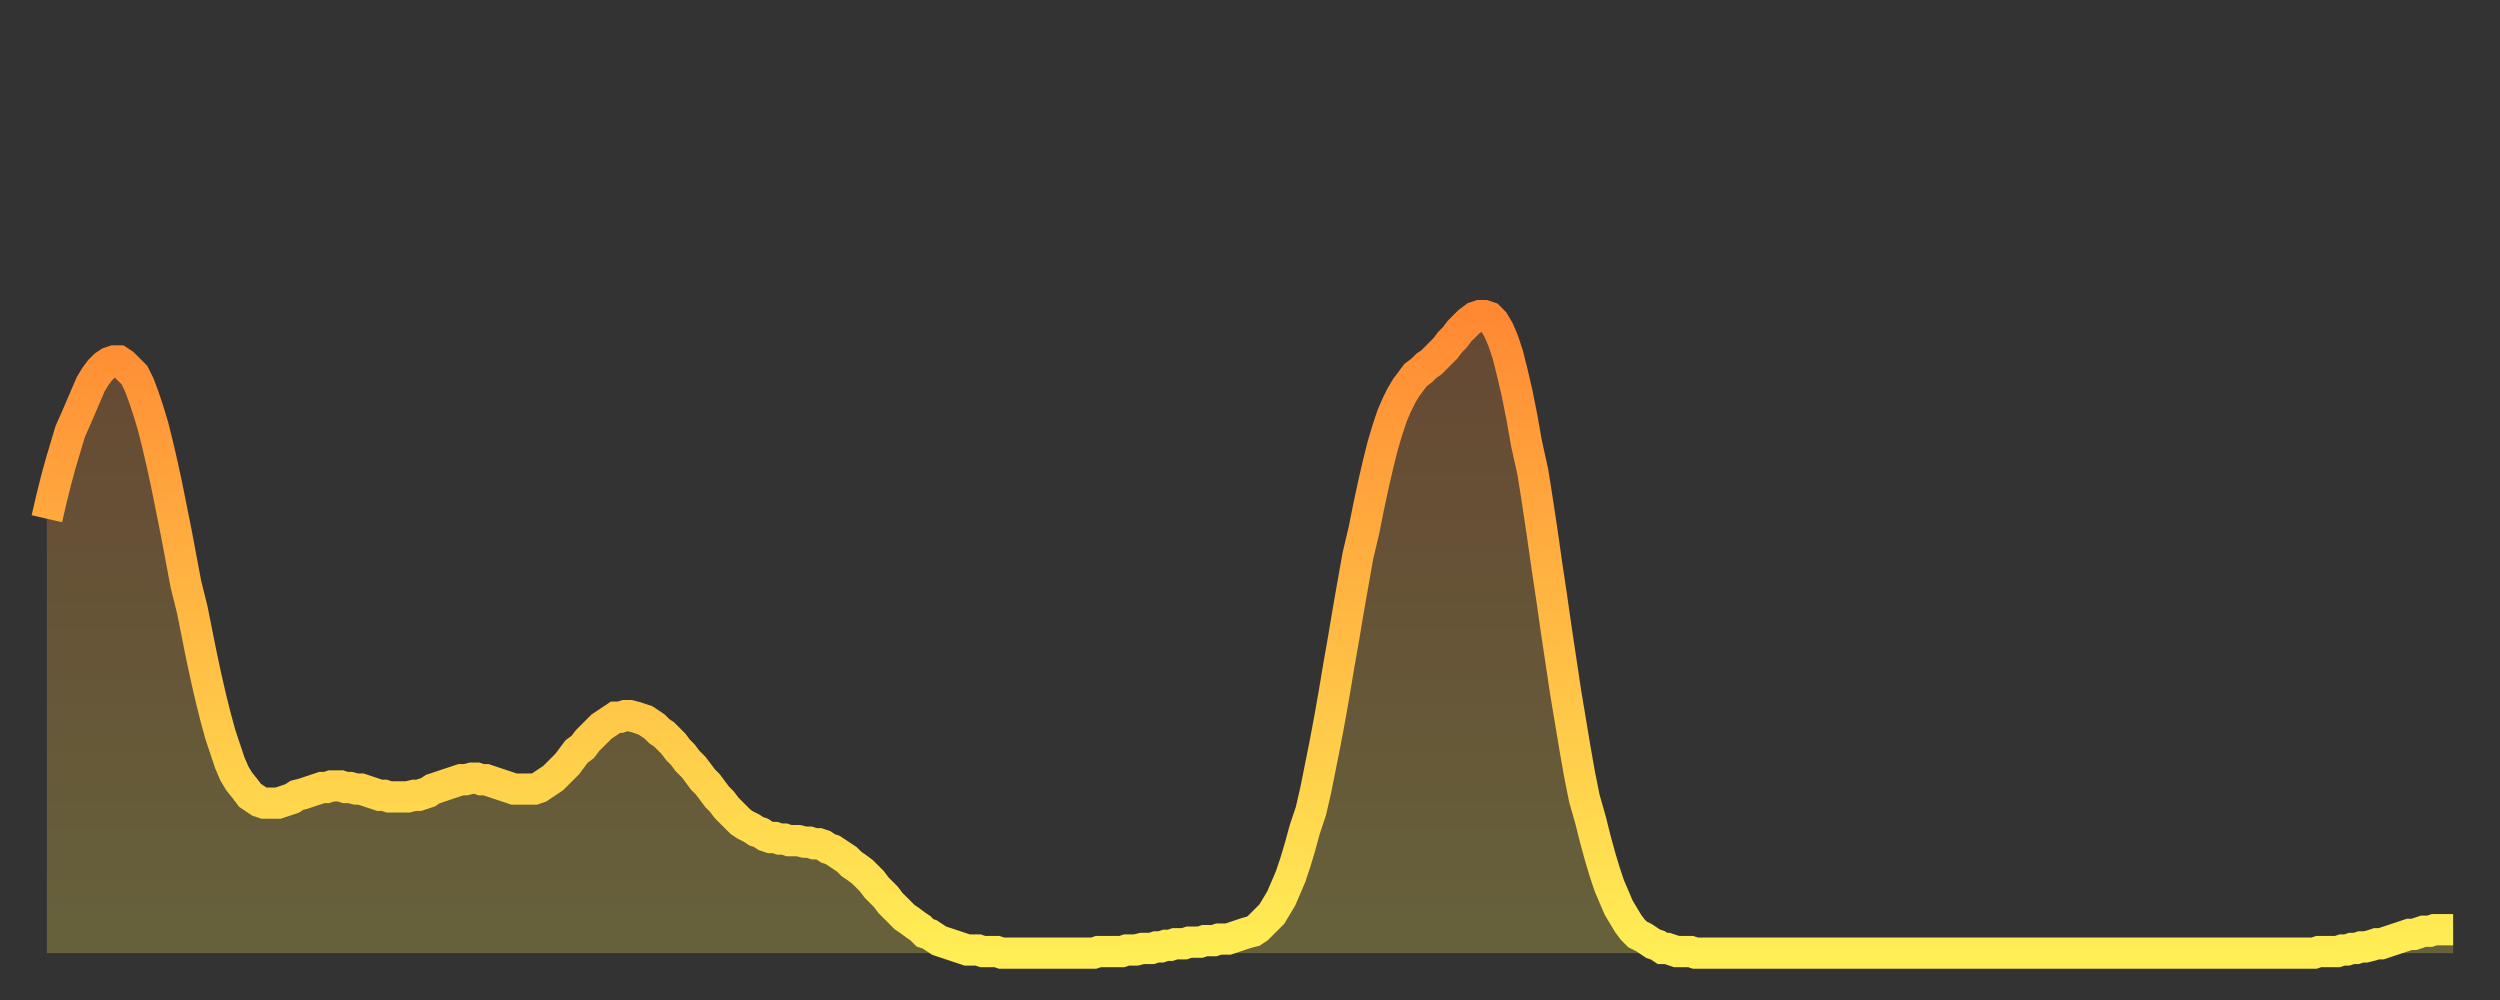 <?xml version="1.0" encoding="utf-8" ?>
<svg baseProfile="full" height="64" version="1.1" width="160" xmlns="http://www.w3.org/2000/svg" xmlns:ev="http://www.w3.org/2001/xml-events" xmlns:xlink="http://www.w3.org/1999/xlink"><rect width="100%" height="100%" fill="#333333" stroke="none"/><defs><linearGradient id="id237438" x1="0" x2="0" y1="0" y2="1"><stop offset="0%" stop-color="#ff8933" /><stop offset="50%" stop-color="#ffbb44" /><stop offset="100%" stop-color="#ffee55" /></linearGradient></defs><g transform="translate(3,3)"><g><path d="M 0.0 30.2 0.3 28.9 0.6 27.7 0.9 26.6 1.2 25.6 1.5 24.6 1.9 23.7 2.2 23.0 2.5 22.3 2.8 21.6 3.1 21.1 3.4 20.7 3.7 20.4 4.0 20.2 4.3 20.1 4.6 20.1 4.9 20.3 5.2 20.6 5.6 21.0 5.9 21.6 6.2 22.4 6.5 23.3 6.8 24.3 7.1 25.5 7.4 26.8 7.7 28.2 8.0 29.7 8.3 31.2 8.6 32.8 8.9 34.4 9.3 36.0 9.6 37.5 9.9 39.0 10.2 40.4 10.5 41.7 10.8 42.9 11.1 44.0 11.4 44.9 11.7 45.8 12.0 46.5 12.3 47.0 12.7 47.5 13.0 47.9 13.3 48.1 13.6 48.3 13.9 48.4 14.2 48.4 14.5 48.4 14.8 48.4 15.1 48.3 15.4 48.2 15.7 48.1 16.0 47.9 16.4 47.8 16.7 47.7 17.0 47.6 17.3 47.5 17.6 47.4 17.9 47.4 18.2 47.3 18.5 47.3 18.8 47.3 19.1 47.4 19.4 47.4 19.8 47.5 20.1 47.5 20.4 47.6 20.7 47.7 21.0 47.8 21.3 47.9 21.6 47.9 21.9 48.0 22.2 48.0 22.5 48.0 22.8 48.0 23.1 48.0 23.5 47.9 23.8 47.9 24.1 47.8 24.4 47.7 24.7 47.5 25.0 47.4 25.3 47.3 25.6 47.2 25.9 47.1 26.2 47.0 26.5 46.9 26.8 46.9 27.2 46.8 27.5 46.8 27.8 46.9 28.1 46.9 28.4 47.0 28.7 47.1 29.0 47.2 29.3 47.3 29.6 47.4 29.9 47.5 30.2 47.5 30.6 47.5 30.9 47.5 31.2 47.5 31.5 47.4 31.8 47.2 32.1 47.0 32.4 46.8 32.7 46.5 33.0 46.2 33.3 45.9 33.6 45.5 33.9 45.1 34.3 44.8 34.6 44.4 34.9 44.1 35.2 43.8 35.5 43.5 35.8 43.3 36.1 43.1 36.4 42.9 36.7 42.9 37.0 42.8 37.3 42.8 37.7 42.9 38.0 43.0 38.3 43.1 38.6 43.3 38.9 43.5 39.2 43.8 39.5 44.0 39.8 44.3 40.1 44.6 40.4 45.0 40.7 45.3 41.0 45.7 41.4 46.1 41.7 46.5 42.0 46.9 42.3 47.2 42.6 47.6 42.9 48.0 43.2 48.3 43.5 48.7 43.8 49.0 44.1 49.3 44.4 49.6 44.7 49.8 45.1 50.0 45.4 50.2 45.7 50.3 46.0 50.5 46.3 50.6 46.6 50.6 46.9 50.7 47.2 50.7 47.5 50.8 47.8 50.8 48.1 50.8 48.5 50.9 48.8 50.9 49.1 51.0 49.4 51.0 49.7 51.1 50.0 51.3 50.3 51.4 50.6 51.6 50.9 51.8 51.2 52.0 51.5 52.3 51.8 52.5 52.2 52.8 52.5 53.1 52.8 53.4 53.1 53.8 53.4 54.1 53.7 54.4 54.0 54.8 54.3 55.1 54.6 55.4 54.9 55.7 55.2 55.9 55.6 56.2 55.9 56.4 56.2 56.7 56.5 56.8 56.8 57.0 57.1 57.2 57.4 57.3 57.7 57.4 58.0 57.5 58.3 57.6 58.6 57.7 58.9 57.8 59.3 57.8 59.6 57.8 59.9 57.9 60.2 57.9 60.5 57.9 60.8 57.9 61.1 58.0 61.4 58.0 61.7 58.0 62.0 58.0 62.3 58.0 62.6 58.0 63.0 58.0 63.3 58.0 63.6 58.0 63.9 58.0 64.2 58.0 64.5 58.0 64.8 58.0 65.1 58.0 65.4 58.0 65.7 58.0 66.0 58.0 66.4 58.0 66.7 58.0 67.0 58.0 67.3 57.9 67.6 57.9 67.9 57.9 68.2 57.9 68.5 57.9 68.8 57.9 69.1 57.8 69.4 57.8 69.7 57.8 70.1 57.7 70.4 57.7 70.7 57.7 71.0 57.6 71.3 57.6 71.6 57.5 71.9 57.5 72.2 57.4 72.5 57.4 72.8 57.4 73.1 57.3 73.5 57.3 73.8 57.3 74.1 57.2 74.4 57.2 74.7 57.2 75.0 57.1 75.3 57.1 75.6 57.1 75.9 57.0 76.2 56.9 76.5 56.8 76.8 56.7 77.2 56.6 77.5 56.4 77.8 56.1 78.1 55.8 78.4 55.5 78.7 55.0 79.0 54.5 79.3 53.8 79.6 53.1 79.9 52.2 80.2 51.2 80.5 50.1 80.9 48.9 81.2 47.6 81.5 46.1 81.8 44.6 82.1 43.0 82.4 41.3 82.7 39.5 83.0 37.8 83.3 36.0 83.6 34.3 83.9 32.6 84.3 30.9 84.6 29.4 84.9 28.0 85.2 26.7 85.5 25.5 85.8 24.5 86.1 23.6 86.4 22.9 86.7 22.3 87.0 21.8 87.3 21.4 87.6 21.0 88.0 20.7 88.3 20.4 88.6 20.2 88.9 19.9 89.2 19.6 89.5 19.3 89.8 18.9 90.1 18.6 90.4 18.2 90.7 17.9 91.0 17.6 91.4 17.3 91.7 17.2 92.0 17.2 92.3 17.3 92.6 17.6 92.9 18.1 93.2 18.8 93.5 19.7 93.8 20.9 94.1 22.2 94.4 23.7 94.7 25.4 95.1 27.2 95.4 29.1 95.7 31.1 96.0 33.2 96.3 35.2 96.6 37.3 96.9 39.3 97.2 41.3 97.5 43.1 97.8 44.9 98.1 46.6 98.4 48.1 98.8 49.5 99.1 50.7 99.4 51.8 99.7 52.8 100.0 53.7 100.3 54.4 100.6 55.1 100.9 55.6 101.2 56.1 101.5 56.5 101.8 56.8 102.2 57.0 102.5 57.2 102.8 57.4 103.1 57.5 103.4 57.7 103.7 57.7 104.0 57.8 104.3 57.9 104.6 57.9 104.9 57.9 105.2 57.9 105.5 58.0 105.9 58.0 106.2 58.0 106.5 58.0 106.8 58.0 107.1 58.0 107.4 58.0 107.7 58.0 108.0 58.0 108.3 58.0 108.6 58.0 108.9 58.0 109.3 58.0 109.6 58.0 109.9 58.0 110.2 58.0 110.5 58.0 110.8 58.0 111.1 58.0 111.4 58.0 111.7 58.0 112.0 58.0 112.3 58.0 112.6 58.0 113.0 58.0 113.3 58.0 113.6 58.0 113.9 58.0 114.2 58.0 114.5 58.0 114.8 58.0 115.1 58.0 115.4 58.0 115.7 58.0 116.0 58.0 116.3 58.0 116.7 58.0 117.0 58.0 117.3 58.0 117.6 58.0 117.9 58.0 118.2 58.0 118.5 58.0 118.8 58.0 119.1 58.0 119.4 58.0 119.7 58.0 120.1 58.0 120.4 58.0 120.7 58.0 121.0 58.0 121.3 58.0 121.6 58.0 121.9 58.0 122.2 58.0 122.5 58.0 122.8 58.0 123.1 58.0 123.4 58.0 123.8 58.0 124.1 58.0 124.4 58.0 124.7 58.0 125.0 58.0 125.3 58.0 125.6 58.0 125.9 58.0 126.2 58.0 126.5 58.0 126.8 58.0 127.2 58.0 127.5 58.0 127.8 58.0 128.1 58.0 128.4 58.0 128.7 58.0 129.0 58.0 129.3 58.0 129.6 58.0 129.9 58.0 130.2 58.0 130.5 58.0 130.9 58.0 131.2 58.0 131.5 58.0 131.8 58.0 132.1 58.0 132.4 58.0 132.7 58.0 133.0 58.0 133.3 58.0 133.6 58.0 133.9 58.0 134.2 58.0 134.6 58.0 134.9 58.0 135.2 58.0 135.5 58.0 135.8 58.0 136.1 58.0 136.4 58.0 136.7 58.0 137.0 58.0 137.3 58.0 137.6 58.0 138.0 58.0 138.3 58.0 138.6 58.0 138.9 58.0 139.2 58.0 139.5 58.0 139.8 58.0 140.1 58.0 140.4 58.0 140.7 58.0 141.0 58.0 141.3 58.0 141.7 58.0 142.0 58.0 142.3 58.0 142.6 58.0 142.9 58.0 143.2 58.0 143.5 58.0 143.8 58.0 144.1 58.0 144.4 58.0 144.7 58.0 145.1 58.0 145.4 57.9 145.7 57.9 146.0 57.9 146.3 57.9 146.6 57.9 146.9 57.8 147.2 57.8 147.5 57.7 147.8 57.7 148.1 57.6 148.4 57.6 148.8 57.5 149.1 57.4 149.4 57.4 149.7 57.3 150.0 57.2 150.3 57.1 150.6 57.0 150.9 56.9 151.2 56.8 151.5 56.8 151.8 56.7 152.1 56.6 152.5 56.6 152.8 56.5 153.1 56.5 153.4 56.5 153.7 56.5 154.0 56.5" fill="none" id="graph-curve" opacity="1" stroke="url(#id237438)" stroke-width="2" /><path d="M 0 58 L 0.0 30.2 0.3 28.9 0.6 27.7 0.9 26.6 1.2 25.6 1.5 24.6 1.9 23.7 2.2 23.0 2.5 22.3 2.8 21.6 3.1 21.1 3.4 20.7 3.7 20.4 4.0 20.2 4.3 20.1 4.6 20.1 4.9 20.3 5.2 20.6 5.6 21.0 5.9 21.6 6.2 22.4 6.5 23.3 6.8 24.3 7.1 25.5 7.4 26.8 7.7 28.2 8.0 29.7 8.3 31.2 8.6 32.8 8.9 34.4 9.3 36.0 9.6 37.5 9.9 39.0 10.2 40.4 10.5 41.7 10.8 42.9 11.1 44.0 11.4 44.9 11.7 45.8 12.0 46.5 12.3 47.0 12.7 47.5 13.0 47.9 13.3 48.1 13.6 48.3 13.9 48.4 14.2 48.4 14.5 48.4 14.8 48.4 15.1 48.3 15.4 48.2 15.7 48.1 16.0 47.9 16.4 47.8 16.7 47.7 17.0 47.6 17.3 47.5 17.6 47.4 17.9 47.4 18.2 47.3 18.5 47.3 18.8 47.3 19.1 47.4 19.4 47.4 19.8 47.5 20.1 47.5 20.4 47.6 20.7 47.7 21.0 47.8 21.3 47.9 21.6 47.9 21.9 48.0 22.2 48.0 22.5 48.0 22.8 48.0 23.1 48.0 23.5 47.9 23.8 47.9 24.1 47.8 24.4 47.7 24.7 47.5 25.0 47.4 25.3 47.3 25.6 47.2 25.9 47.1 26.2 47.0 26.5 46.9 26.8 46.9 27.2 46.8 27.5 46.8 27.8 46.9 28.1 46.9 28.4 47.0 28.7 47.1 29.0 47.2 29.3 47.3 29.6 47.4 29.9 47.5 30.2 47.5 30.6 47.5 30.9 47.5 31.2 47.5 31.5 47.4 31.8 47.2 32.1 47.0 32.4 46.8 32.7 46.5 33.0 46.2 33.3 45.9 33.6 45.5 33.9 45.1 34.3 44.8 34.6 44.4 34.9 44.1 35.2 43.8 35.5 43.5 35.8 43.3 36.1 43.1 36.4 42.9 36.7 42.9 37.0 42.8 37.3 42.8 37.7 42.9 38.0 43.0 38.3 43.1 38.6 43.3 38.9 43.5 39.2 43.8 39.5 44.0 39.8 44.3 40.1 44.6 40.4 45.0 40.7 45.3 41.0 45.7 41.4 46.1 41.7 46.5 42.0 46.9 42.3 47.2 42.6 47.6 42.9 48.0 43.2 48.3 43.5 48.7 43.8 49.0 44.1 49.3 44.4 49.6 44.7 49.8 45.1 50.0 45.4 50.2 45.7 50.3 46.0 50.5 46.3 50.6 46.6 50.6 46.9 50.7 47.2 50.7 47.5 50.8 47.8 50.8 48.1 50.8 48.5 50.9 48.8 50.9 49.1 51.0 49.4 51.0 49.7 51.1 50.0 51.3 50.3 51.4 50.6 51.6 50.9 51.8 51.2 52.0 51.5 52.3 51.8 52.5 52.2 52.8 52.5 53.1 52.8 53.4 53.1 53.8 53.4 54.1 53.7 54.4 54.0 54.8 54.3 55.1 54.6 55.4 54.9 55.7 55.2 55.9 55.6 56.2 55.9 56.4 56.2 56.7 56.5 56.8 56.8 57.0 57.1 57.2 57.4 57.3 57.7 57.4 58.0 57.5 58.3 57.6 58.6 57.7 58.9 57.8 59.3 57.8 59.6 57.8 59.9 57.9 60.2 57.9 60.5 57.9 60.8 57.9 61.1 58.0 61.4 58.0 61.7 58.0 62.0 58.0 62.3 58.0 62.6 58.0 63.0 58.0 63.3 58.0 63.6 58.0 63.9 58.0 64.2 58.0 64.5 58.0 64.8 58.0 65.1 58.0 65.4 58.0 65.7 58.0 66.0 58.0 66.4 58.0 66.7 58.0 67.0 58.0 67.3 57.9 67.6 57.9 67.9 57.9 68.2 57.9 68.5 57.9 68.8 57.9 69.1 57.8 69.4 57.8 69.7 57.8 70.1 57.7 70.4 57.7 70.7 57.7 71.0 57.6 71.3 57.6 71.6 57.5 71.9 57.5 72.2 57.4 72.5 57.4 72.8 57.4 73.1 57.3 73.5 57.3 73.8 57.3 74.1 57.2 74.4 57.2 74.7 57.2 75.0 57.1 75.3 57.1 75.6 57.1 75.9 57.0 76.2 56.9 76.5 56.8 76.8 56.7 77.2 56.6 77.5 56.4 77.8 56.1 78.1 55.8 78.4 55.5 78.7 55.0 79.0 54.5 79.3 53.8 79.6 53.1 79.9 52.2 80.2 51.2 80.5 50.1 80.9 48.9 81.2 47.6 81.5 46.1 81.8 44.6 82.1 43.0 82.4 41.3 82.7 39.5 83.0 37.8 83.3 36.0 83.6 34.3 83.9 32.6 84.3 30.9 84.6 29.4 84.9 28.0 85.2 26.7 85.5 25.5 85.8 24.5 86.1 23.6 86.4 22.9 86.7 22.3 87.0 21.8 87.3 21.4 87.6 21.0 88.0 20.7 88.3 20.4 88.6 20.2 88.9 19.9 89.2 19.6 89.5 19.3 89.8 18.9 90.1 18.6 90.4 18.2 90.7 17.9 91.0 17.6 91.4 17.3 91.7 17.2 92.0 17.2 92.3 17.3 92.6 17.6 92.9 18.1 93.2 18.8 93.5 19.7 93.8 20.9 94.1 22.2 94.4 23.7 94.7 25.4 95.1 27.2 95.4 29.1 95.7 31.1 96.0 33.2 96.3 35.2 96.6 37.3 96.9 39.3 97.2 41.3 97.5 43.1 97.8 44.9 98.1 46.6 98.4 48.1 98.8 49.5 99.1 50.7 99.4 51.8 99.7 52.8 100.0 53.7 100.3 54.4 100.6 55.1 100.9 55.6 101.2 56.1 101.5 56.5 101.8 56.8 102.2 57.0 102.5 57.2 102.8 57.4 103.1 57.5 103.4 57.7 103.7 57.7 104.0 57.8 104.3 57.9 104.6 57.9 104.9 57.9 105.2 57.9 105.5 58.0 105.9 58.0 106.2 58.0 106.5 58.0 106.8 58.0 107.1 58.0 107.4 58.0 107.7 58.0 108.0 58.0 108.3 58.0 108.6 58.0 108.9 58.0 109.3 58.0 109.6 58.0 109.9 58.0 110.2 58.0 110.5 58.0 110.8 58.0 111.1 58.0 111.4 58.0 111.7 58.0 112.0 58.0 112.3 58.0 112.6 58.0 113.0 58.0 113.3 58.0 113.6 58.0 113.9 58.0 114.2 58.0 114.5 58.0 114.8 58.0 115.1 58.0 115.4 58.0 115.7 58.0 116.0 58.0 116.3 58.0 116.7 58.0 117.0 58.0 117.3 58.0 117.6 58.0 117.9 58.0 118.2 58.0 118.5 58.0 118.8 58.0 119.1 58.0 119.4 58.0 119.7 58.0 120.1 58.0 120.4 58.0 120.7 58.0 121.0 58.0 121.3 58.0 121.6 58.0 121.9 58.0 122.2 58.0 122.5 58.0 122.8 58.0 123.1 58.0 123.4 58.0 123.8 58.0 124.1 58.0 124.4 58.0 124.7 58.0 125.0 58.0 125.3 58.0 125.6 58.0 125.9 58.0 126.2 58.0 126.5 58.0 126.8 58.0 127.2 58.0 127.5 58.0 127.8 58.0 128.1 58.0 128.4 58.0 128.7 58.0 129.0 58.0 129.3 58.0 129.6 58.0 129.9 58.0 130.2 58.0 130.5 58.0 130.9 58.0 131.2 58.0 131.5 58.0 131.8 58.0 132.1 58.0 132.4 58.0 132.7 58.0 133.0 58.0 133.3 58.0 133.6 58.0 133.9 58.0 134.2 58.0 134.6 58.0 134.9 58.0 135.2 58.0 135.5 58.0 135.8 58.0 136.1 58.0 136.4 58.0 136.7 58.0 137.0 58.0 137.3 58.0 137.6 58.0 138.0 58.0 138.3 58.0 138.6 58.0 138.9 58.0 139.2 58.0 139.5 58.0 139.8 58.0 140.1 58.0 140.4 58.0 140.7 58.0 141.0 58.0 141.3 58.0 141.7 58.0 142.0 58.0 142.3 58.0 142.6 58.0 142.9 58.0 143.2 58.0 143.5 58.0 143.8 58.0 144.1 58.0 144.4 58.0 144.7 58.0 145.1 58.0 145.4 57.9 145.7 57.9 146.0 57.9 146.3 57.9 146.6 57.9 146.9 57.8 147.2 57.8 147.5 57.7 147.8 57.7 148.1 57.6 148.4 57.6 148.8 57.5 149.1 57.4 149.4 57.4 149.7 57.3 150.0 57.2 150.3 57.1 150.6 57.0 150.9 56.9 151.2 56.8 151.5 56.8 151.8 56.7 152.1 56.6 152.5 56.6 152.8 56.5 153.1 56.5 153.4 56.5 153.7 56.5 154.0 56.5 154 58" fill="url(#id237438)" fill-opacity=".25" id="graph-shadow" /></g></g></svg>